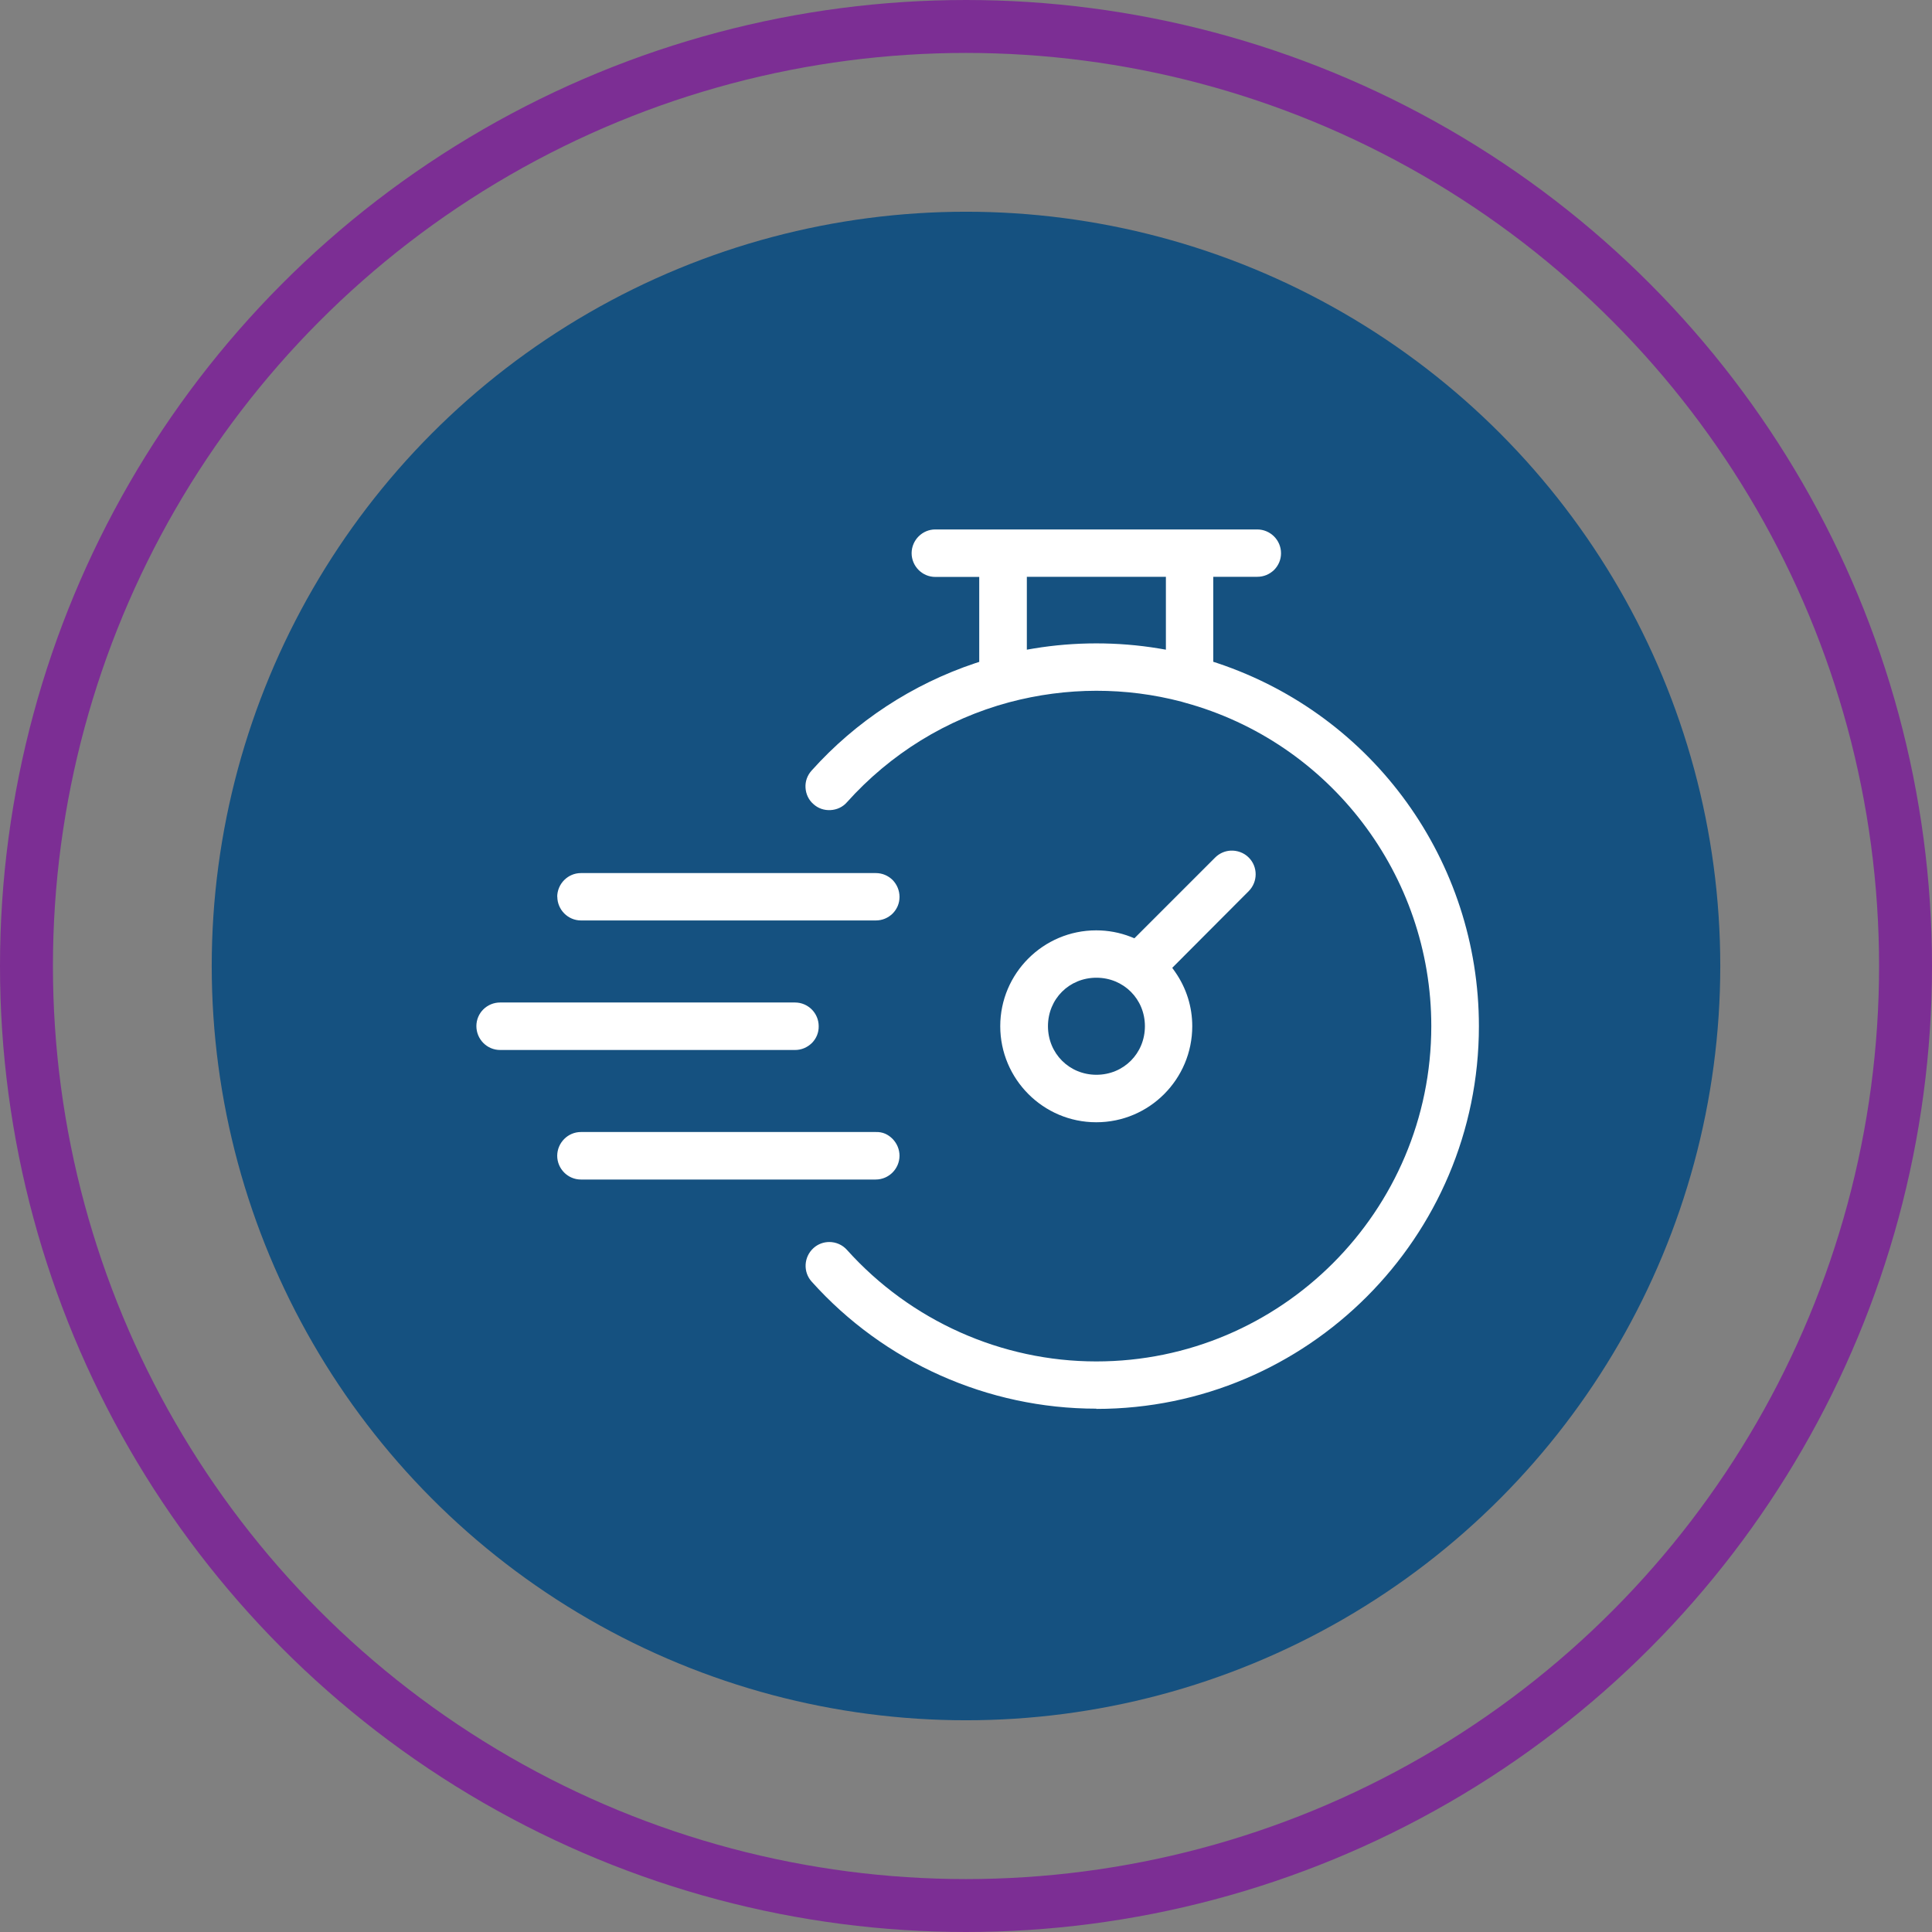 <svg width="73" height="73" viewBox="0 0 73 73" fill="none" xmlns="http://www.w3.org/2000/svg">
<rect x="0" y="0" width="73" height="73" fill="#808080" stroke="none"/>
<circle cx="36.5" cy="36.5" r="28.5" fill="#155180"/>
<g clip-path="url(#clip0_8_2900)">
<path d="M41.428 42.404C43.426 42.404 45.049 40.776 45.049 38.774C45.049 38.041 44.828 37.335 44.404 36.726L44.293 36.569L47.185 33.668C47.531 33.317 47.531 32.75 47.185 32.404C47.005 32.219 46.742 32.127 46.493 32.141C46.272 32.155 46.069 32.247 45.912 32.404L42.863 35.453L42.724 35.397C42.309 35.236 41.871 35.153 41.419 35.153C39.422 35.153 37.794 36.777 37.794 38.774C37.794 40.771 39.417 42.404 41.419 42.404H41.428ZM41.428 36.943C42.452 36.943 43.26 37.745 43.26 38.774C43.26 39.803 42.457 40.61 41.428 40.61C40.4 40.61 39.597 39.803 39.597 38.774C39.597 37.745 40.4 36.943 41.428 36.943Z" fill="white"/>
<path d="M21.949 44.568H33.088C33.582 44.568 33.983 44.166 33.988 43.673C33.988 43.428 33.891 43.202 33.725 43.032C33.554 42.861 33.351 42.764 33.088 42.773H21.949C21.46 42.773 21.058 43.175 21.054 43.668C21.054 44.162 21.455 44.568 21.949 44.568Z" fill="white"/>
<path d="M21.058 33.88C21.058 34.373 21.46 34.779 21.953 34.779H33.093C33.333 34.779 33.554 34.687 33.725 34.521C33.896 34.35 33.988 34.129 33.988 33.889C33.988 33.645 33.891 33.419 33.725 33.248C33.554 33.082 33.333 32.989 33.093 32.989H21.949C21.46 32.989 21.058 33.391 21.054 33.884L21.058 33.88Z" fill="white"/>
<path d="M41.428 53.235C49.399 53.235 55.88 46.749 55.88 38.774C55.88 32.547 51.908 27.03 45.999 25.056L45.843 25.005V21.794H47.508C47.748 21.794 47.969 21.702 48.14 21.536C48.31 21.365 48.403 21.144 48.403 20.904C48.403 20.406 47.997 20.005 47.503 20.005H35.339C34.85 20.005 34.449 20.406 34.445 20.899C34.445 21.393 34.846 21.799 35.339 21.799H37V25.009L36.843 25.06C34.472 25.854 32.332 27.256 30.667 29.115C30.505 29.295 30.422 29.521 30.436 29.761C30.45 30 30.551 30.222 30.731 30.379C30.911 30.545 31.142 30.623 31.382 30.609C31.622 30.596 31.843 30.494 32 30.314C33.647 28.478 35.764 27.173 38.13 26.536C40.312 25.955 42.549 25.964 44.643 26.513C44.69 26.527 44.722 26.536 44.754 26.546C50.252 28.04 54.081 33.068 54.081 38.769C54.081 45.758 48.403 51.441 41.424 51.441C37.84 51.441 34.408 49.905 32.004 47.229C31.829 47.031 31.58 46.929 31.335 46.929C31.123 46.929 30.911 47.003 30.741 47.155C30.367 47.492 30.339 48.059 30.667 48.424C33.402 51.477 37.323 53.226 41.424 53.226L41.428 53.235ZM44.053 24.548L43.785 24.502C42.226 24.244 40.607 24.248 39.066 24.502L38.799 24.548V21.794H44.053V24.548Z" fill="white"/>
<path d="M18.895 39.673H30.044C30.284 39.673 30.505 39.577 30.676 39.411C30.846 39.24 30.939 39.014 30.934 38.774C30.934 38.281 30.533 37.879 30.039 37.879H18.895C18.66 37.879 18.434 37.971 18.263 38.138C18.097 38.303 18 38.529 18 38.769C18 39.268 18.401 39.673 18.895 39.673Z" fill="white"/>
</g>
<circle cx="36.5" cy="36.5" r="35.5" stroke="#7C2E94" stroke-width="2"/>
<defs>
<clipPath id="clip0_8_2900">
<rect width="37.88" height="33.235" fill="white" transform="translate(18 20)"/>
</clipPath>
</defs>
</svg>

